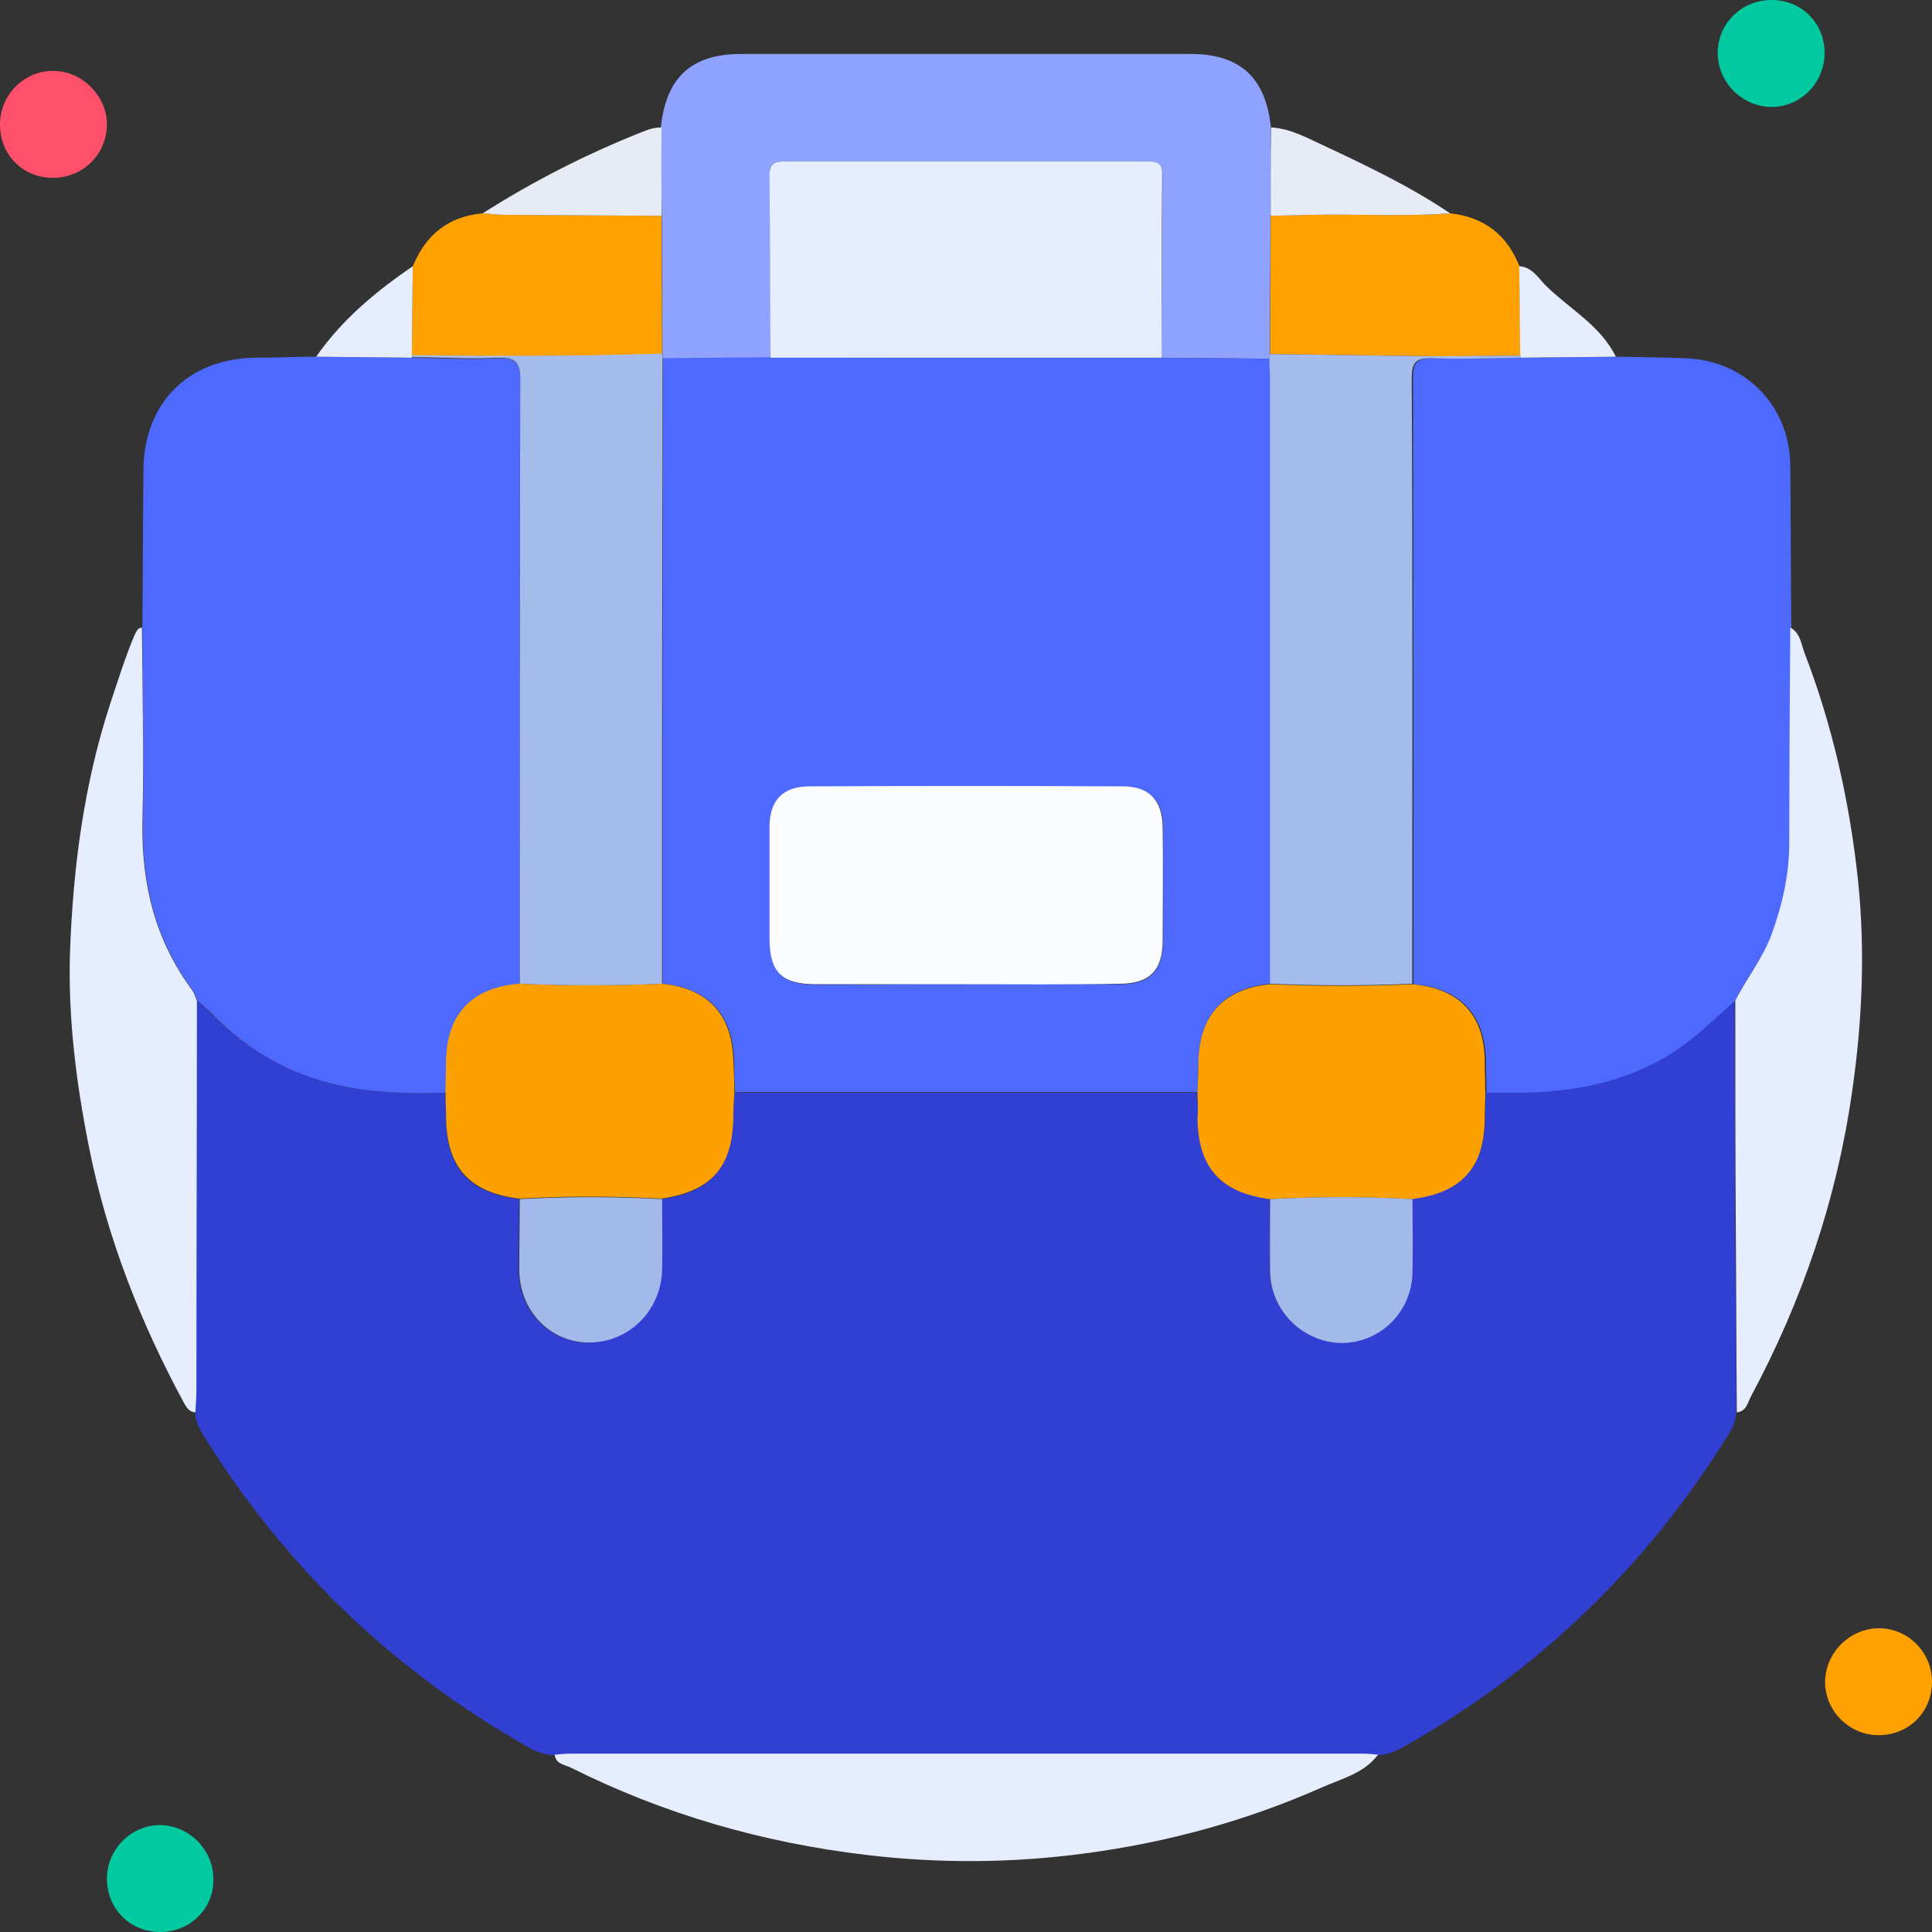 <svg width="60" height="60" viewBox="0 0 60 60" fill="none" xmlns="http://www.w3.org/2000/svg">
<rect x="0" y="0" width="60" height="60" fill="#333333" stroke="none"/>
<g clip-path="url(#clip0_1278_55324)">
<path d="M53.916 43.863C53.916 44.134 53.804 44.358 53.66 44.581C51.122 48.667 47.754 51.907 43.556 54.27C43.301 54.413 43.062 54.493 42.774 54.509C42.615 54.493 42.455 54.477 42.295 54.477C34.091 54.477 25.887 54.477 17.683 54.477C17.523 54.477 17.363 54.493 17.204 54.509C16.916 54.493 16.677 54.413 16.422 54.27C12.24 51.907 8.888 48.699 6.35 44.629C6.206 44.389 6.062 44.166 6.062 43.863C6.078 43.607 6.094 43.352 6.094 43.097C6.094 39.09 6.11 35.084 6.11 31.078C6.27 31.221 6.446 31.365 6.589 31.508C7.691 32.626 8.999 33.36 10.532 33.711C11.617 33.951 12.735 33.967 13.836 33.935C13.836 34.19 13.852 34.445 13.852 34.701C13.852 36.265 14.554 37.047 16.118 37.239C16.118 37.973 16.102 38.707 16.102 39.441C16.118 40.734 17.076 41.708 18.305 41.692C19.518 41.676 20.508 40.686 20.54 39.441C20.556 38.707 20.54 37.973 20.54 37.239C22.072 37.031 22.742 36.265 22.774 34.701C22.774 34.445 22.79 34.19 22.806 33.935C27.595 33.935 32.383 33.935 37.172 33.935C37.188 34.19 37.204 34.445 37.204 34.701C37.22 36.249 37.89 37.031 39.438 37.239C39.438 37.989 39.422 38.739 39.438 39.505C39.47 40.718 40.476 41.692 41.657 41.692C42.854 41.708 43.828 40.734 43.86 39.489C43.876 38.739 43.86 37.989 43.86 37.223C45.408 37.031 46.11 36.249 46.126 34.685C46.126 34.429 46.142 34.174 46.142 33.919C46.446 33.919 46.733 33.919 47.036 33.919C48.616 33.919 50.133 33.679 51.553 32.897C52.447 32.418 53.133 31.7 53.868 31.061C53.868 33.488 53.884 35.898 53.884 38.324C53.9 40.176 53.916 42.011 53.916 43.863Z" fill="#323FD3"/>
<path d="M13.855 33.934C12.738 33.967 11.637 33.95 10.551 33.711C9.019 33.376 7.71 32.642 6.609 31.508C6.449 31.349 6.289 31.221 6.13 31.077C6.082 30.966 6.05 30.854 5.986 30.758C4.837 29.21 4.406 27.47 4.438 25.555C4.47 23.527 4.422 21.5 4.422 19.489C4.438 17.861 4.438 16.233 4.454 14.605C4.47 12.514 5.842 11.141 7.917 11.109C8.556 11.109 9.194 11.077 9.817 11.077C10.807 11.093 11.796 11.093 12.786 11.109C13.68 11.125 14.573 11.173 15.467 11.125C16.026 11.093 16.154 11.285 16.154 11.828C16.138 18.069 16.138 24.326 16.138 30.567C14.669 30.694 13.887 31.524 13.887 32.993C13.871 33.296 13.855 33.615 13.855 33.934Z" fill="#4E6AFE"/>
<path d="M53.891 31.077C53.141 31.732 52.454 32.434 51.576 32.913C50.156 33.695 48.639 33.934 47.059 33.934C46.756 33.934 46.469 33.934 46.165 33.934C46.165 33.615 46.149 33.296 46.149 32.993C46.133 31.524 45.367 30.694 43.899 30.567C43.899 24.294 43.899 18.037 43.883 11.764C43.883 11.269 43.995 11.109 44.505 11.125C45.415 11.157 46.325 11.109 47.251 11.109C48.24 11.093 49.23 11.093 50.22 11.077C50.922 11.093 51.608 11.093 52.311 11.125C54.178 11.173 55.567 12.578 55.599 14.429C55.615 16.121 55.615 17.813 55.631 19.489C55.615 21.708 55.615 23.927 55.599 26.161C55.599 27.151 55.391 28.077 55.056 29.002C54.737 29.753 54.242 30.359 53.891 31.077Z" fill="#4E6AFE"/>
<path d="M20.523 3.959C20.683 2.41 21.465 1.676 23.014 1.676C27.674 1.676 32.319 1.676 36.98 1.676C38.512 1.676 39.31 2.41 39.47 3.959C39.47 4.868 39.47 5.794 39.454 6.704C39.454 8.141 39.438 9.561 39.438 10.998C39.438 11.046 39.422 11.093 39.422 11.141C38.305 11.125 37.187 11.125 36.07 11.109C36.086 9.226 36.086 7.342 36.102 5.443C36.102 5.076 35.942 5.012 35.639 5.012C31.888 5.012 28.121 5.012 24.37 5.012C24.051 5.012 23.891 5.076 23.907 5.443C23.923 7.326 23.923 9.21 23.939 11.109C22.822 11.125 21.705 11.125 20.587 11.141C20.587 11.093 20.571 11.046 20.571 10.998C20.571 9.561 20.555 8.141 20.555 6.704C20.539 5.794 20.523 4.868 20.523 3.959Z" fill="#8FA2FE"/>
<path d="M17.227 54.493C17.386 54.477 17.546 54.461 17.705 54.461C25.91 54.461 34.114 54.461 42.318 54.461C42.478 54.461 42.638 54.477 42.797 54.493C42.35 55.084 41.648 55.243 41.041 55.515C38.695 56.552 36.237 57.223 33.699 57.558C31.448 57.861 29.182 57.877 26.899 57.606C23.675 57.223 20.626 56.345 17.721 54.892C17.514 54.796 17.259 54.78 17.227 54.493Z" fill="#E6EEFE"/>
<path d="M4.408 19.489C4.424 21.516 4.472 23.544 4.424 25.555C4.393 27.47 4.823 29.21 5.973 30.758C6.037 30.854 6.068 30.966 6.116 31.077C6.116 35.084 6.1 39.09 6.1 43.097C6.1 43.352 6.084 43.607 6.068 43.863C5.877 43.847 5.797 43.719 5.717 43.575C4.361 41.069 3.323 38.436 2.764 35.627C2.365 33.631 2.11 31.604 2.174 29.561C2.27 26.943 2.605 24.358 3.419 21.868C3.658 21.149 3.882 20.431 4.169 19.745C4.233 19.617 4.265 19.505 4.408 19.489Z" fill="#E5EDFE"/>
<path d="M53.891 31.077C54.242 30.375 54.753 29.753 55.024 29.002C55.359 28.077 55.567 27.151 55.567 26.161C55.567 23.943 55.583 21.724 55.599 19.489C55.918 19.665 55.934 20 56.045 20.287C56.923 22.57 57.45 24.948 57.706 27.374C57.929 29.561 57.833 31.748 57.514 33.935C57.035 37.271 55.966 40.399 54.385 43.352C54.274 43.559 54.242 43.831 53.938 43.863C53.922 42.027 53.922 40.176 53.907 38.34C53.891 35.914 53.891 33.488 53.891 31.077Z" fill="#E5EDFE"/>
<path d="M20.546 6.704C20.546 8.14 20.562 9.561 20.562 10.998C17.977 11.077 15.375 11.077 12.789 11.045C12.805 10.12 12.805 9.194 12.821 8.268C13.22 7.294 13.922 6.72 14.992 6.624C15.231 6.64 15.455 6.672 15.694 6.672C17.306 6.688 18.918 6.688 20.546 6.704Z" fill="#FEA101"/>
<path d="M39.445 10.998C39.445 9.561 39.461 8.14 39.461 6.704C39.876 6.688 40.291 6.688 40.706 6.672C42.143 6.64 43.595 6.736 45.032 6.624C46.085 6.736 46.804 7.294 47.187 8.268C47.203 9.194 47.203 10.12 47.219 11.045C46.261 11.045 45.319 11.077 44.361 11.061C42.733 11.045 41.089 11.014 39.445 10.998Z" fill="#FEA101"/>
<path d="M45.032 6.624C43.595 6.736 42.142 6.64 40.706 6.672C40.291 6.688 39.876 6.688 39.461 6.704C39.461 5.794 39.461 4.868 39.477 3.958C40.083 3.99 40.61 4.294 41.137 4.533C42.462 5.156 43.803 5.794 45.032 6.624Z" fill="#E7EBF5"/>
<path d="M20.547 6.704C18.935 6.688 17.307 6.688 15.694 6.672C15.455 6.672 15.232 6.64 14.992 6.624C16.572 5.619 18.232 4.773 19.972 4.086C20.164 4.006 20.339 3.958 20.547 3.958C20.531 4.868 20.547 5.794 20.547 6.704Z" fill="#E7EBF5"/>
<path d="M60 52.259C59.984 53.2 59.249 53.903 58.308 53.887C57.414 53.871 56.68 53.12 56.68 52.243C56.68 51.333 57.446 50.567 58.356 50.567C59.266 50.567 60.016 51.333 60 52.259Z" fill="#FEA101"/>
<path d="M1.612 5.523C0.671 5.507 -0.016 4.772 0 3.831C0.016 2.921 0.782 2.171 1.692 2.203C2.586 2.219 3.352 3.033 3.32 3.911C3.288 4.836 2.538 5.539 1.612 5.523Z" fill="#FE506B"/>
<path d="M56.664 1.676C56.648 2.602 55.882 3.352 54.972 3.32C54.078 3.288 53.36 2.554 53.344 1.66C53.344 0.734 54.078 0 55.02 0C55.962 0 56.68 0.734 56.664 1.676Z" fill="#03C9A0"/>
<path d="M4.949 60C4.007 59.984 3.305 59.25 3.321 58.308C3.337 57.414 4.087 56.68 4.965 56.68C5.874 56.68 6.641 57.462 6.625 58.372C6.641 59.282 5.89 60.016 4.949 60Z" fill="#03C9A0"/>
<path d="M47.212 11.045C47.196 10.12 47.196 9.194 47.18 8.268C47.579 8.284 47.786 8.651 48.01 8.875C48.744 9.593 49.702 10.104 50.181 11.077C49.191 11.093 48.201 11.093 47.212 11.109C47.228 11.077 47.212 11.061 47.212 11.045Z" fill="#E5EDFE"/>
<path d="M12.821 8.268C12.805 9.194 12.805 10.12 12.789 11.045C12.789 11.061 12.789 11.093 12.789 11.109C11.8 11.093 10.81 11.093 9.82 11.077C10.618 9.928 11.672 9.05 12.821 8.268Z" fill="#E5EDFE"/>
<path d="M36.077 11.109C37.194 11.125 38.312 11.125 39.429 11.141C39.429 11.333 39.445 11.54 39.445 11.732C39.445 18.005 39.445 24.278 39.445 30.551C38.024 30.694 37.274 31.492 37.226 32.913C37.21 33.248 37.194 33.583 37.194 33.919C32.406 33.919 27.617 33.919 22.829 33.919C22.813 33.583 22.797 33.248 22.797 32.913C22.749 31.492 21.999 30.694 20.578 30.551C20.578 28.029 20.578 25.507 20.578 22.985C20.578 19.026 20.594 15.084 20.594 11.125C21.711 11.109 22.829 11.109 23.946 11.093C27.984 11.109 32.023 11.109 36.077 11.109ZM29.948 30.567C31.56 30.567 33.172 30.567 34.784 30.567C35.726 30.567 36.109 30.151 36.125 29.21C36.125 28.045 36.125 26.863 36.125 25.698C36.125 24.868 35.71 24.437 34.88 24.437C31.64 24.421 28.399 24.421 25.159 24.437C24.329 24.437 23.914 24.868 23.914 25.698C23.898 26.848 23.914 27.997 23.914 29.162C23.914 30.215 24.297 30.582 25.367 30.582C26.883 30.582 28.415 30.567 29.948 30.567Z" fill="#4E6AFE"/>
<path d="M37.188 33.935C37.203 33.599 37.219 33.264 37.219 32.929C37.267 31.508 38.017 30.71 39.438 30.567C40.907 30.631 42.391 30.631 43.859 30.567C45.328 30.694 46.11 31.524 46.11 32.993C46.11 33.312 46.126 33.631 46.126 33.935C46.126 34.19 46.11 34.445 46.11 34.701C46.11 36.249 45.408 37.047 43.843 37.239C42.375 37.159 40.907 37.159 39.422 37.239C37.89 37.031 37.203 36.249 37.188 34.701C37.219 34.445 37.188 34.19 37.188 33.935Z" fill="#FDA001"/>
<path d="M20.556 30.551C21.976 30.694 22.727 31.492 22.774 32.913C22.79 33.248 22.806 33.584 22.806 33.919C22.79 34.174 22.774 34.429 22.774 34.685C22.759 36.249 22.088 36.999 20.54 37.223C19.071 37.143 17.603 37.143 16.119 37.223C14.57 37.031 13.868 36.249 13.852 34.685C13.852 34.429 13.836 34.174 13.836 33.919C13.836 33.599 13.852 33.28 13.852 32.977C13.868 31.509 14.634 30.678 16.102 30.551C17.603 30.615 19.087 30.615 20.556 30.551Z" fill="#FDA001"/>
<path d="M16.141 37.239C17.609 37.159 19.078 37.159 20.562 37.239C20.562 37.973 20.578 38.707 20.562 39.441C20.53 40.686 19.557 41.676 18.328 41.692C17.099 41.708 16.141 40.734 16.125 39.441C16.125 38.707 16.141 37.973 16.141 37.239Z" fill="#A3B9EA"/>
<path d="M39.445 37.239C40.913 37.159 42.382 37.159 43.866 37.239C43.866 37.989 43.882 38.739 43.866 39.505C43.85 40.75 42.86 41.708 41.663 41.708C40.466 41.692 39.477 40.718 39.445 39.521C39.429 38.739 39.445 37.989 39.445 37.239Z" fill="#A3B9EA"/>
<path d="M20.562 30.551C19.094 30.615 17.61 30.615 16.141 30.551C16.141 24.31 16.141 18.053 16.157 11.812C16.157 11.269 16.029 11.093 15.471 11.109C14.577 11.157 13.683 11.093 12.789 11.093C12.789 11.078 12.789 11.046 12.789 11.03C15.375 11.062 17.977 11.062 20.562 10.982C20.562 11.03 20.578 11.078 20.578 11.125C20.578 15.084 20.562 19.026 20.562 22.985C20.562 25.507 20.562 28.029 20.562 30.551Z" fill="#A4BBEB"/>
<path d="M43.859 30.551C42.391 30.614 40.906 30.614 39.438 30.551C39.438 24.278 39.438 18.005 39.438 11.732C39.438 11.54 39.422 11.333 39.422 11.141C39.422 11.093 39.438 11.045 39.438 10.998C41.082 11.014 42.726 11.045 44.354 11.061C45.296 11.061 46.254 11.045 47.211 11.045C47.211 11.061 47.211 11.093 47.211 11.109C46.301 11.125 45.376 11.157 44.466 11.125C43.955 11.109 43.843 11.269 43.843 11.764C43.875 18.021 43.859 24.294 43.859 30.551Z" fill="#A4BBEB"/>
<path d="M36.077 11.109C32.023 11.109 27.985 11.109 23.93 11.109C23.914 9.226 23.914 7.342 23.898 5.443C23.898 5.076 24.058 5.012 24.361 5.012C28.112 5.012 31.879 5.012 35.63 5.012C35.95 5.012 36.109 5.076 36.093 5.443C36.077 7.326 36.077 9.226 36.077 11.109Z" fill="#E5EDFE"/>
<path d="M29.948 30.567C28.416 30.567 26.883 30.567 25.351 30.567C24.282 30.567 23.898 30.2 23.898 29.146C23.898 27.997 23.898 26.848 23.898 25.682C23.898 24.852 24.313 24.421 25.143 24.421C28.384 24.405 31.624 24.405 34.864 24.421C35.694 24.421 36.093 24.852 36.109 25.682C36.125 26.848 36.109 28.029 36.109 29.194C36.109 30.136 35.71 30.551 34.768 30.551C33.156 30.583 31.544 30.567 29.948 30.567Z" fill="#FBFCFE"/>
</g>
<defs>
<clipPath id="clip0_1278_55324">
<rect width="60" height="60" fill="white"/>
</clipPath>
</defs>
</svg>
